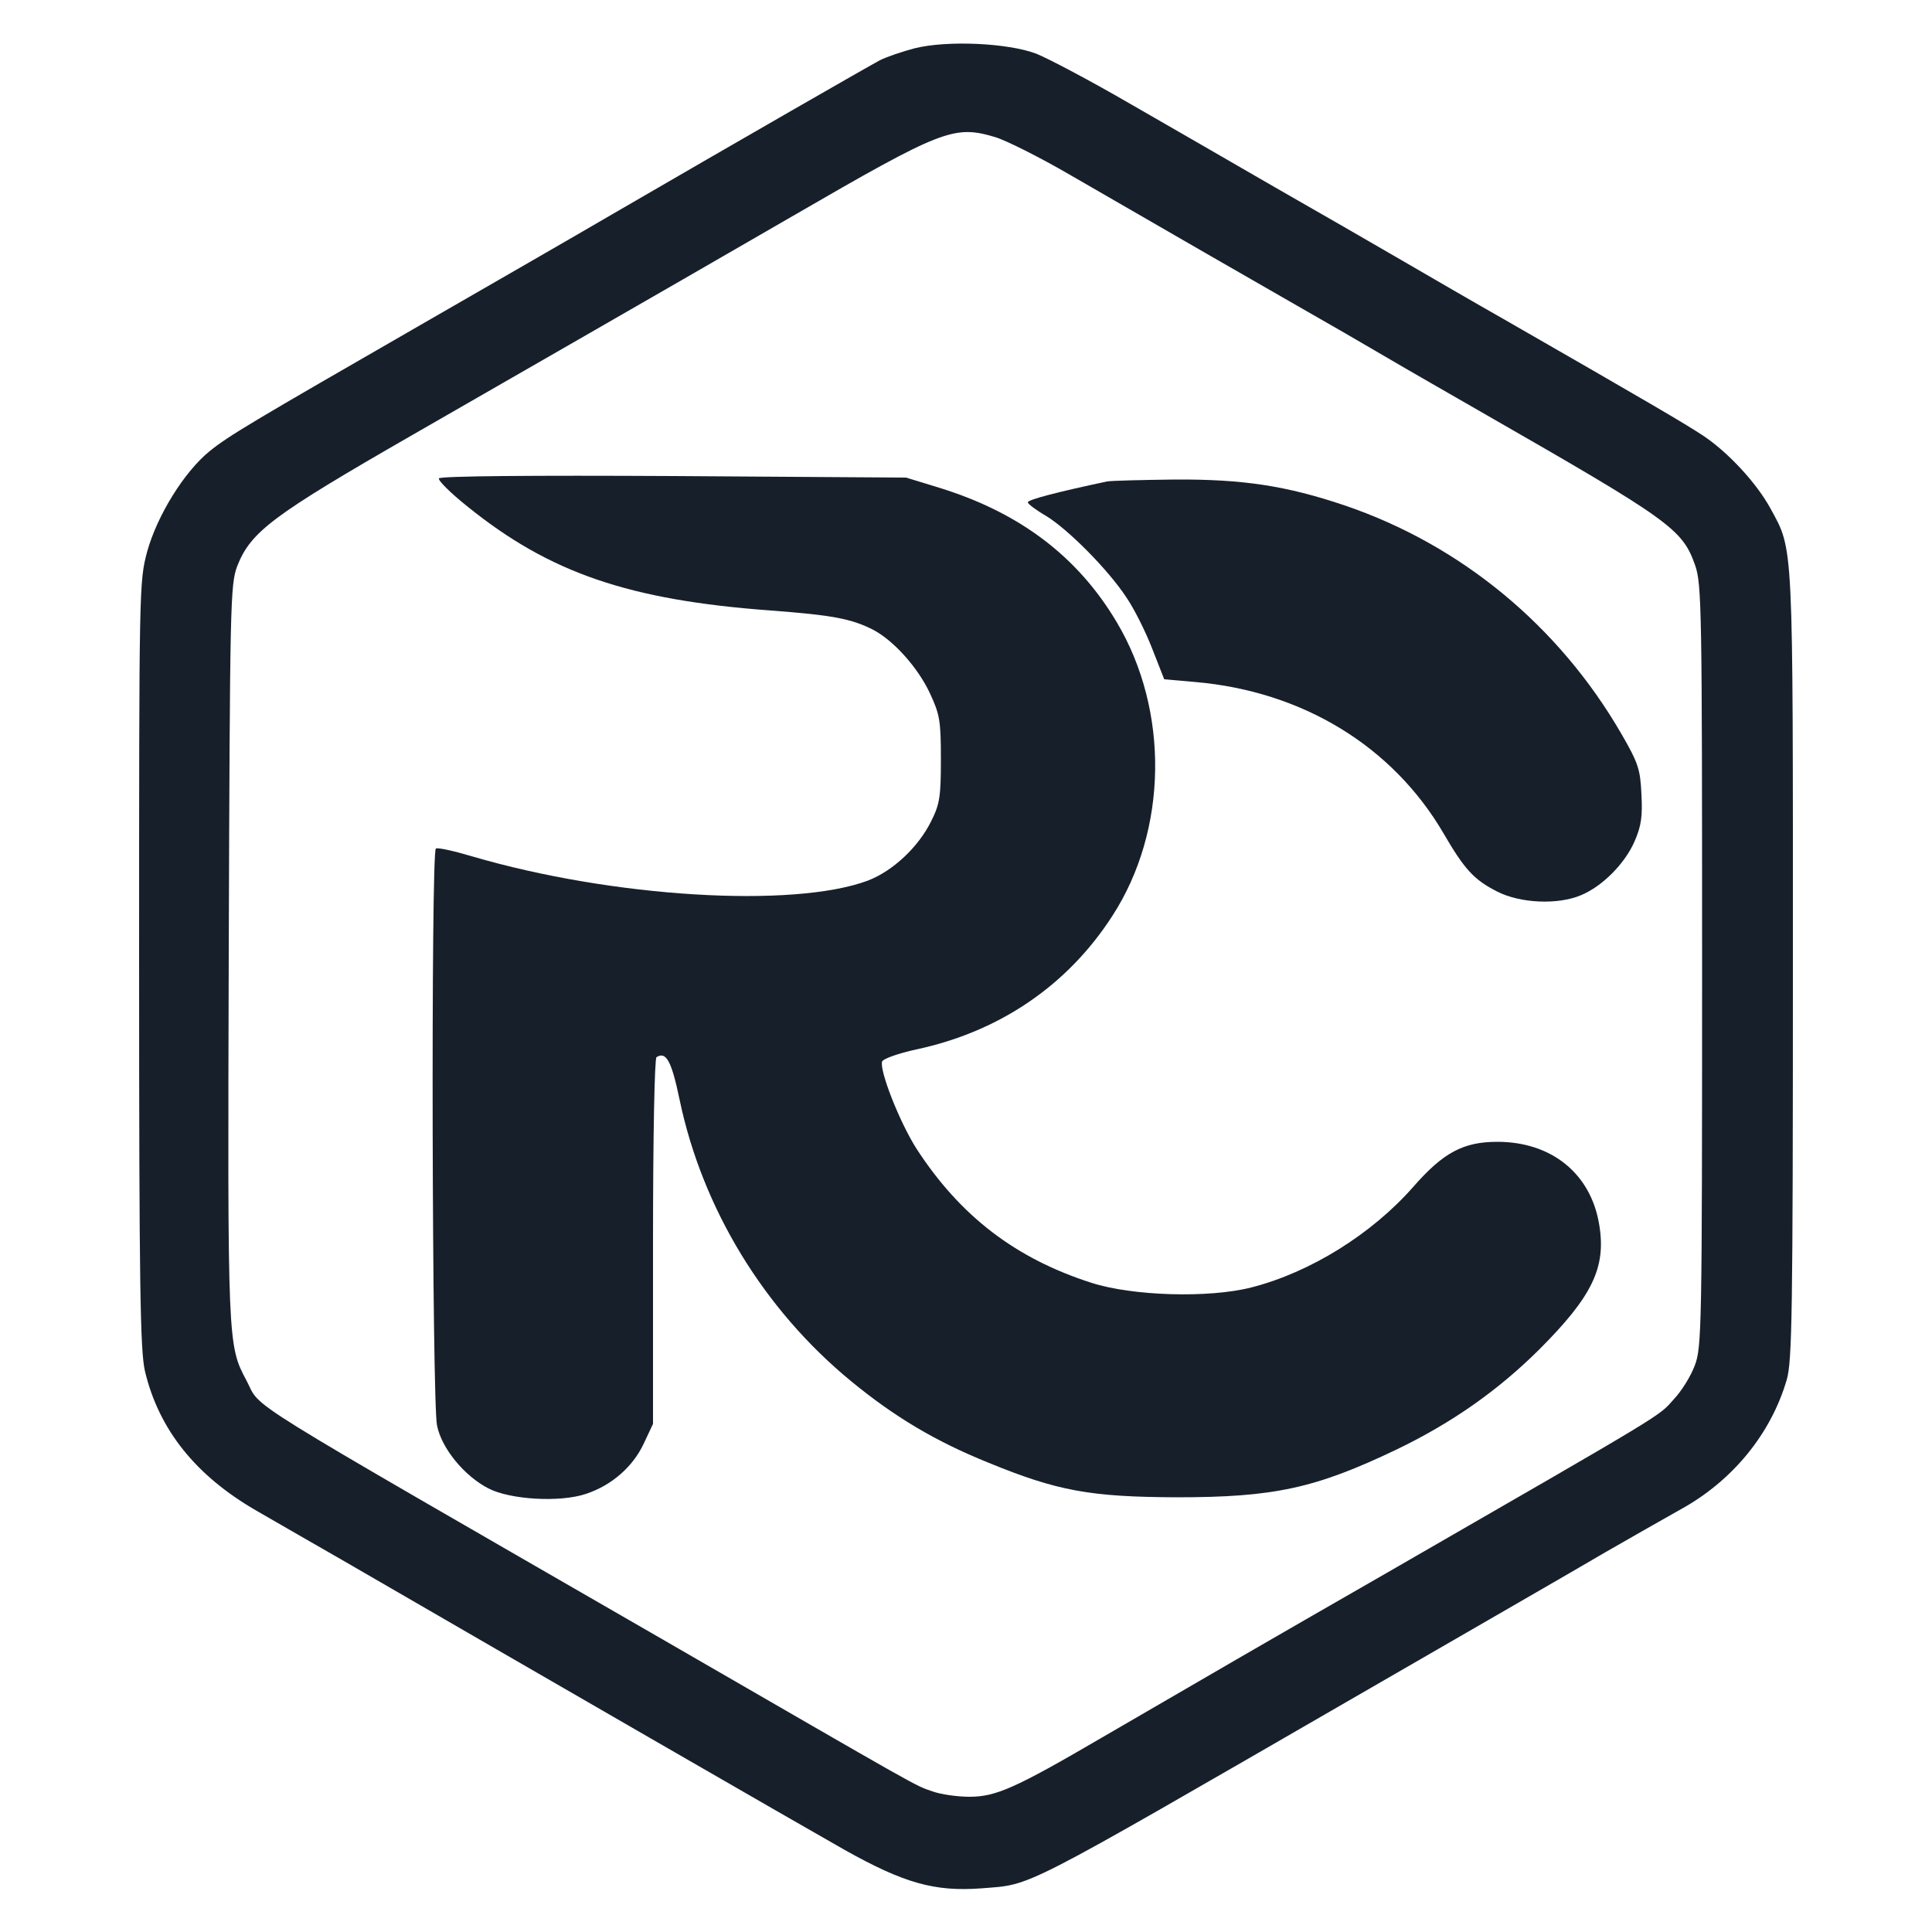 <svg version="1.0" xmlns="http://www.w3.org/2000/svg"
 width="500pt" height="500pt" viewBox="0 0 500 500"
 preserveAspectRatio="xMidYMid meet">

<g transform="translate(0,500) scale(0.1,-0.1)"
fill="#000000" stroke="none">
<path d="M2367 4875 c-31 -8 -72 -22 -90 -31 -30 -16 -349 -199 -702 -404 -82
-48 -301 -174 -485 -280 -443 -255 -497 -287 -548 -328 -66 -54 -135 -166
-161 -259 -21 -79 -21 -88 -21 -1069 0 -837 3 -999 15 -1052 36 -152 132 -272
291 -363 55 -32 153 -88 219 -126 497 -288 1192 -689 1300 -750 155 -87 234
-109 355 -100 134 11 85 -14 970 497 289 167 579 334 645 373 66 38 154 88
195 111 134 74 233 195 274 335 14 48 16 170 16 1071 0 1109 2 1074 -58 1184
-36 66 -110 146 -175 189 -47 31 -139 85 -517 302 -69 39 -186 107 -260 150
-74 43 -223 129 -330 190 -107 62 -277 160 -378 218 -100 58 -208 115 -240
128 -74 28 -231 35 -315 14z m209 -230 c27 -8 115 -52 194 -98 80 -46 237
-137 350 -202 113 -65 237 -136 275 -158 39 -22 122 -70 185 -107 63 -37 180
-104 260 -150 483 -277 514 -299 547 -393 17 -49 18 -112 18 -1037 0 -942 -1
-987 -19 -1034 -10 -27 -34 -66 -54 -87 -41 -46 -8 -26 -742 -449 -331 -190
-434 -250 -742 -429 -221 -129 -271 -151 -339 -151 -31 0 -74 6 -96 14 -47 16
-19 1 -703 396 -1120 646 -1031 590 -1072 667 -49 92 -49 93 -46 1108 3 909 4
952 22 1000 35 89 91 131 451 338 398 229 549 315 985 567 390 226 419 237
526 205z"/>
<path d="M1136 3762 c-3 -5 30 -38 74 -73 213 -172 418 -242 785 -269 159 -12
208 -21 265 -50 53 -28 116 -98 147 -165 25 -54 28 -70 28 -170 0 -97 -3 -116
-25 -160 -33 -67 -99 -129 -164 -154 -193 -72 -661 -44 -1025 63 -47 14 -88
23 -93 20 -13 -8 -10 -1434 3 -1493 12 -60 71 -131 133 -163 56 -29 185 -37
253 -14 66 22 121 70 149 130 l24 51 0 472 c0 272 4 474 9 477 25 16 39 -10
60 -111 59 -281 218 -542 443 -727 113 -93 219 -156 355 -211 180 -74 265 -89
488 -90 252 0 359 23 570 124 143 69 261 152 368 258 137 137 174 212 156 322
-21 133 -123 216 -264 216 -88 0 -140 -28 -217 -116 -108 -123 -267 -222 -420
-261 -110 -28 -307 -22 -413 12 -197 63 -340 173 -453 347 -44 69 -97 204 -89
226 3 7 42 21 88 31 216 46 392 166 508 346 143 221 148 530 11 760 -101 170
-251 283 -457 347 l-88 27 -601 4 c-370 2 -604 0 -608 -6z"/>
<path d="M2865 3754 c-127 -27 -205 -47 -205 -54 0 -4 21 -20 47 -35 56 -34
160 -138 208 -211 20 -29 50 -89 67 -133 l31 -79 80 -7 c278 -24 511 -166 643
-392 54 -93 79 -120 138 -150 60 -31 158 -35 217 -10 56 23 114 82 139 139 18
41 21 66 18 123 -3 64 -8 80 -52 156 -162 280 -416 489 -716 591 -151 51 -264
68 -439 67 -86 -1 -165 -3 -176 -5z"/>
</g>
<style>
        path { fill: #17202a; }
        @media (prefers-color-scheme: dark) {
            path { fill: #eaecee; }
        }
    </style>
</svg>

    


